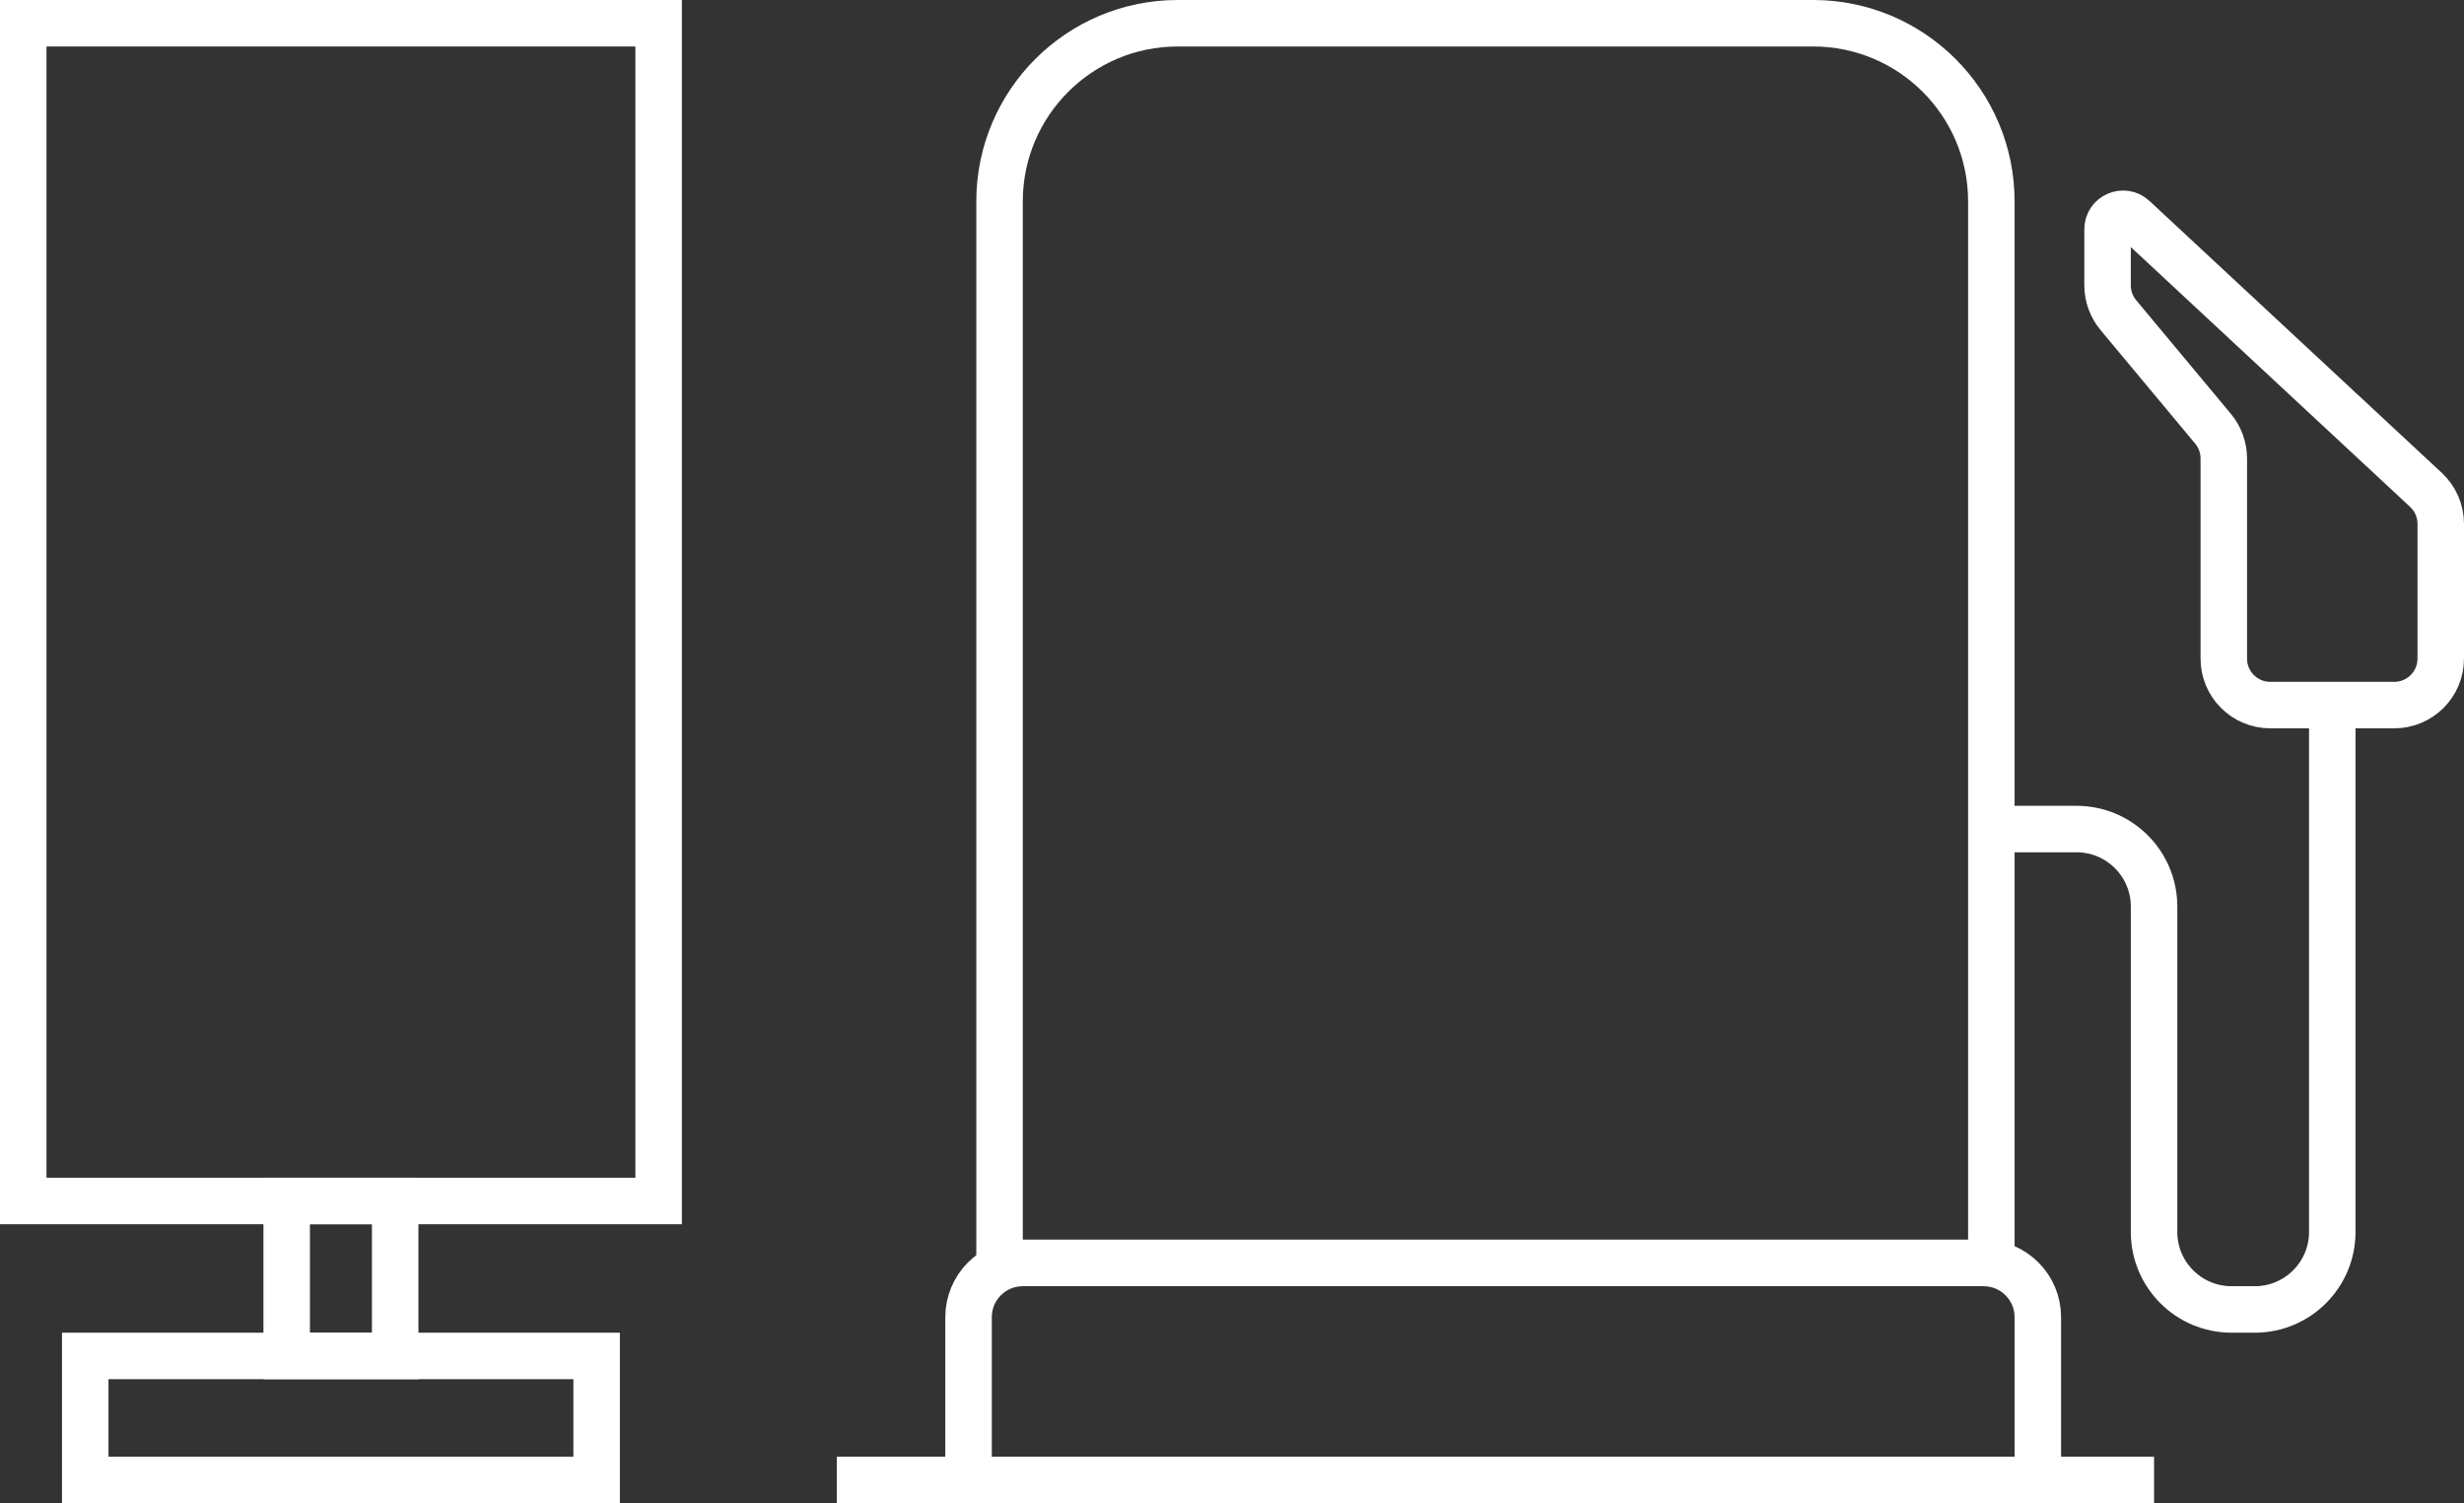<?xml version="1.0" encoding="UTF-8"?> <svg xmlns="http://www.w3.org/2000/svg" width="159" height="97" viewBox="0 0 159 97" fill="none"><rect x="0" y="0" width="159" height="97" fill="#333333" stroke="none"/><rect x="54" y="94" width="85" height="3" fill="white"></rect><path d="M129 53.5H134C136.761 53.5 139 55.739 139 58.5V79.5C139 82.261 141.239 84.5 144 84.5H145.5C148.261 84.5 150.5 82.261 150.5 79.5V46.5M156.543 31.61L137.681 14.064C137.041 13.469 136 13.922 136 14.796V18.414C136 19.116 136.246 19.795 136.695 20.334L142.805 27.666C143.254 28.205 143.5 28.884 143.5 29.586V42.5C143.5 44.157 144.843 45.5 146.5 45.5H154.5C156.157 45.5 157.5 44.157 157.5 42.5V33.807C157.5 32.973 157.153 32.178 156.543 31.61Z" stroke="white" stroke-width="3"></path><path d="M76 1.5H117C123.351 1.5 128.5 6.649 128.5 13V81.5H64.5V13C64.5 6.649 69.649 1.5 76 1.5Z" stroke="white" stroke-width="3"></path><path d="M66 81.5H128C129.933 81.5 131.5 83.067 131.5 85V95.5H62.5V85C62.5 83.067 64.067 81.5 66 81.5Z" stroke="white" stroke-width="3"></path><rect x="1.5" y="1.5" width="41" height="76" stroke="white" stroke-width="3"></rect><rect x="18.5" y="77.5" width="7" height="10" stroke="white" stroke-width="3"></rect><rect x="5.5" y="87.5" width="33" height="8" stroke="white" stroke-width="3"></rect></svg> 